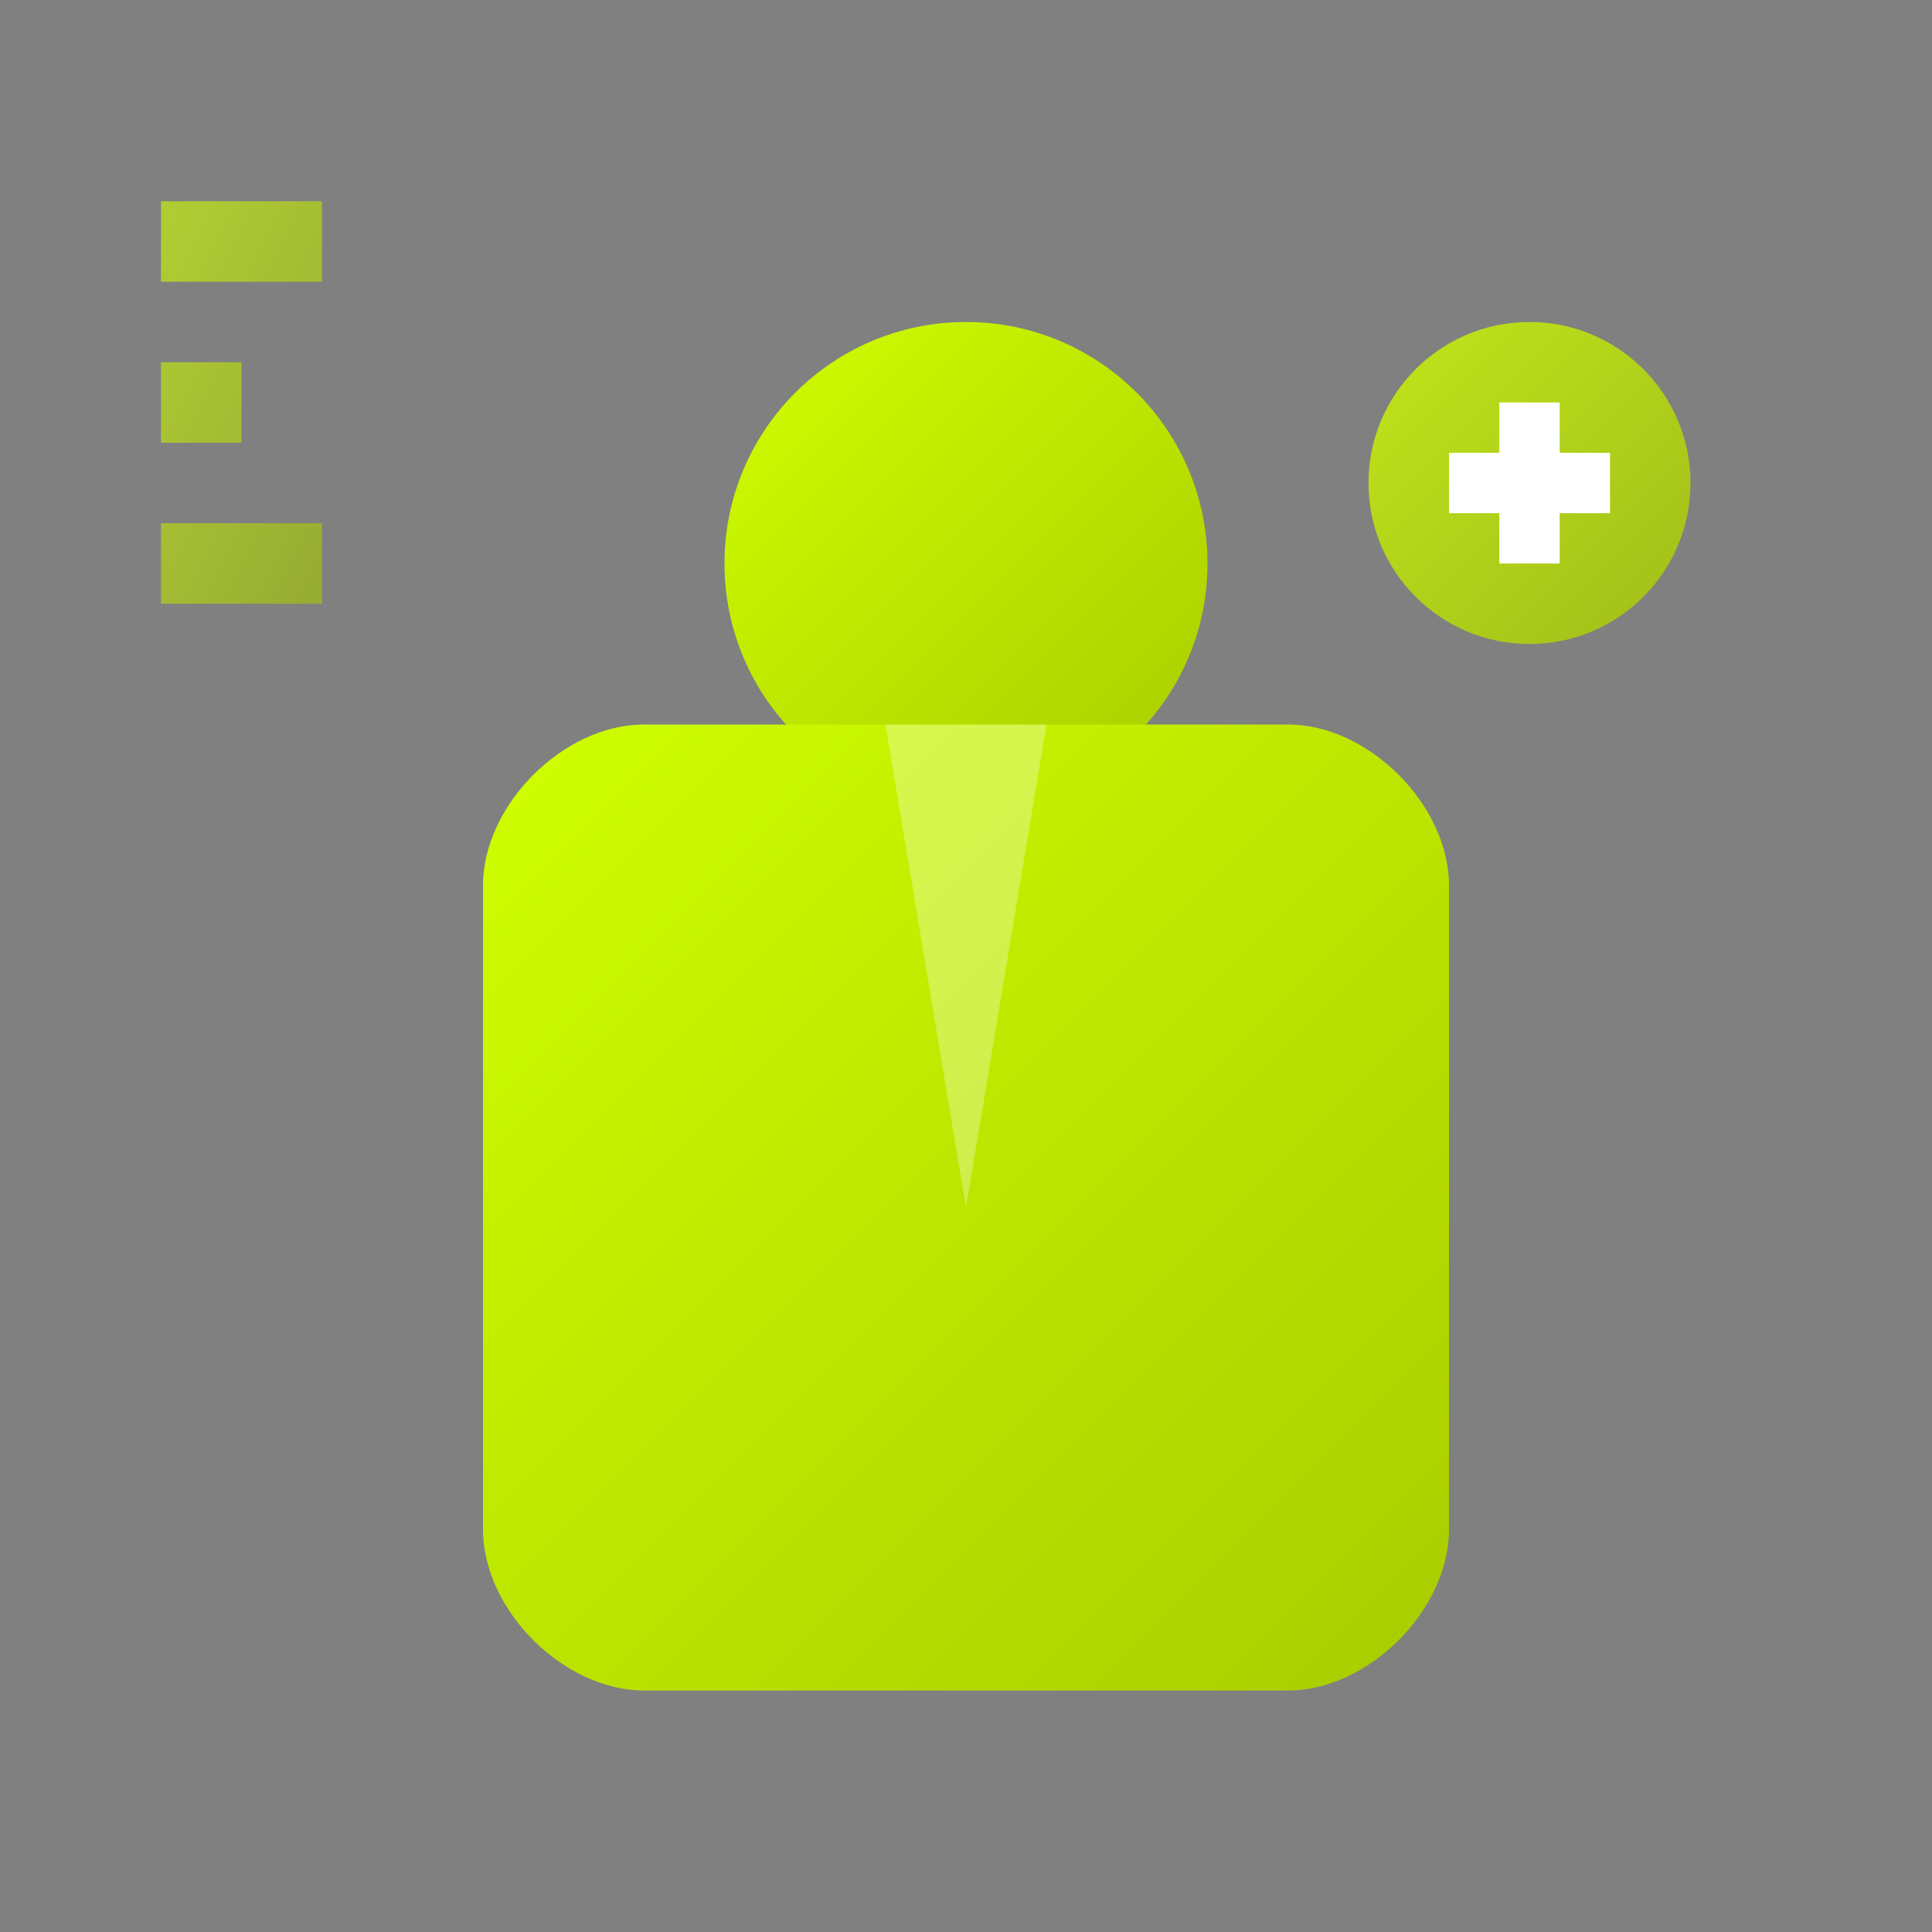 <svg xmlns="http://www.w3.org/2000/svg" viewBox="0 0 48 48" width="48" height="48">
    <rect x="0" y="0" width="48" height="48" fill="#808080" stroke="none"/>
    <defs>
        <linearGradient id="gradExpert" x1="0%" y1="0%" x2="100%" y2="100%">
            <stop offset="0%" style="stop-color:#d0ff00;stop-opacity:1" />
            <stop offset="100%" style="stop-color:#a8cc00;stop-opacity:1" />
        </linearGradient>
    </defs>
    
    <!-- Expert figure -->
    <circle cx="24" cy="14" r="6" fill="url(#gradExpert)"/>
    <path d="M12 22 C12 20, 14 18, 16 18 L32 18 C34 18, 36 20, 36 22 L36 38 C36 40, 34 42, 32 42 L16 42 C14 42, 12 40, 12 38 Z" fill="url(#gradExpert)"/>
    
    <!-- Tie -->
    <path d="M22 18 L26 18 L24 30 Z" fill="#ffffff" opacity="0.3"/>
    
    <!-- Certificate/Badge -->
    <circle cx="38" cy="12" r="4" fill="url(#gradExpert)" opacity="0.8"/>
    <path d="M36 12 L40 12 M38 10 L38 14" stroke="#ffffff" stroke-width="1.5"/>
    
    <!-- Excellence lines -->
    <path d="M4 6 L8 6 M4 10 L6 10 M4 14 L8 14" stroke="url(#gradExpert)" stroke-width="2" opacity="0.6"/>
</svg> 
